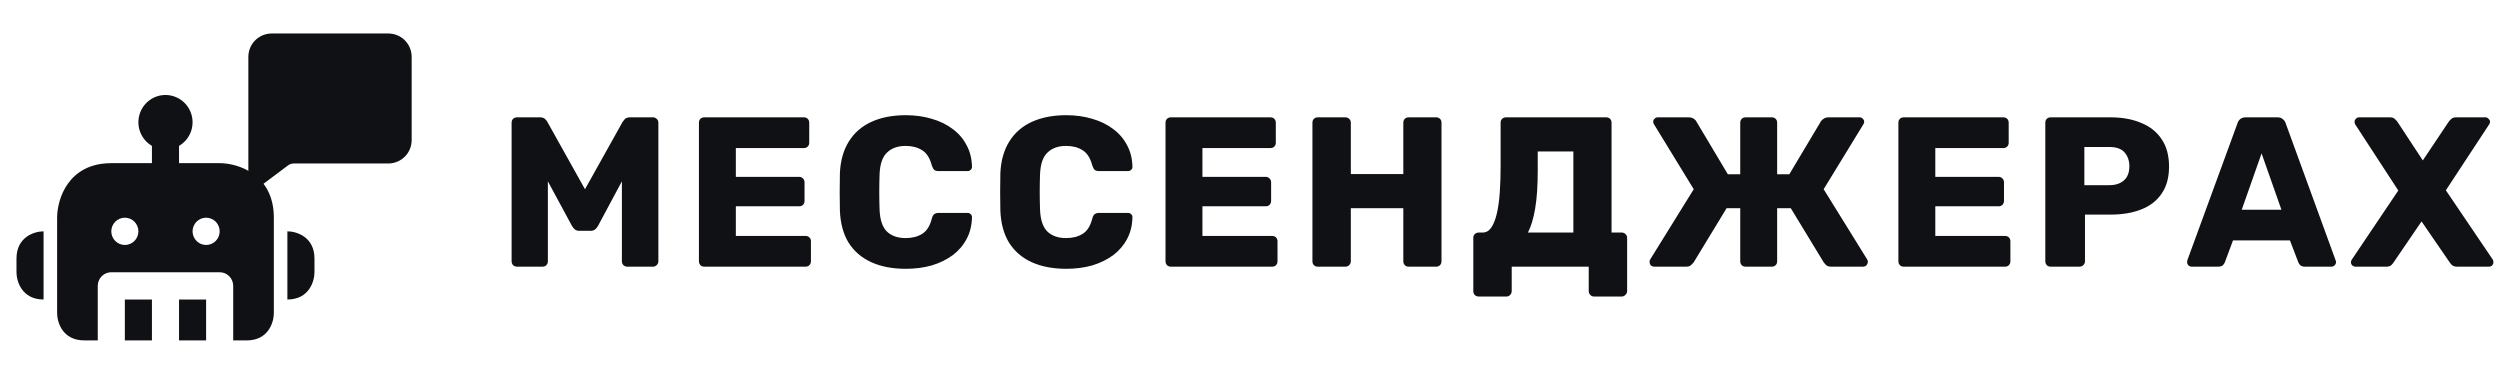 <?xml version="1.0" encoding="UTF-8"?> <svg xmlns="http://www.w3.org/2000/svg" width="375" height="58" viewBox="0 0 375 58" fill="none"><g clip-path="url(#clip0_191_1120)"><path fill-rule="evenodd" clip-rule="evenodd" d="M24.822 14.248C23.927 14.249 23.058 14.546 22.348 15.094C21.639 15.642 21.128 16.41 20.897 17.28C20.665 18.15 20.725 19.072 21.068 19.904C21.41 20.736 22.015 21.431 22.79 21.881V24.474H16.695C10.193 24.474 8.567 29.928 8.567 32.654V46.97C8.567 48.334 9.38 51.06 12.631 51.06H14.663V42.88C14.663 42.338 14.877 41.817 15.258 41.434C15.639 41.05 16.156 40.835 16.695 40.835H32.949C33.488 40.835 34.005 41.05 34.386 41.434C34.767 41.817 34.981 42.338 34.981 42.88V51.06H37.013C40.264 51.06 41.076 48.334 41.076 46.97V32.654C41.076 26.11 35.657 24.474 32.949 24.474H26.854V21.881C27.628 21.431 28.234 20.736 28.576 19.904C28.918 19.072 28.978 18.15 28.747 17.28C28.515 16.41 28.005 15.642 27.295 15.094C26.586 14.546 25.716 14.249 24.822 14.248ZM30.917 51.06V44.925H26.854V51.06H30.917ZM22.79 51.06V44.925H18.726V51.06H22.79ZM43.108 44.925V34.7C44.463 34.7 47.172 35.518 47.172 38.79V40.835C47.172 42.199 46.359 44.925 43.108 44.925ZM6.536 34.7V44.925C3.285 44.925 2.472 42.199 2.472 40.835V38.79C2.472 35.518 5.18 34.7 6.536 34.7ZM18.726 32.654C18.188 32.654 17.671 32.87 17.29 33.253C16.909 33.637 16.695 34.157 16.695 34.7C16.695 35.242 16.909 35.762 17.29 36.146C17.671 36.529 18.188 36.745 18.726 36.745H18.728C19.267 36.745 19.784 36.529 20.165 36.146C20.546 35.762 20.76 35.242 20.76 34.7C20.76 34.157 20.546 33.637 20.165 33.253C19.784 32.87 19.267 32.654 18.728 32.654H18.726ZM28.885 34.7C28.885 34.157 29.099 33.637 29.48 33.253C29.861 32.87 30.378 32.654 30.917 32.654H30.919C31.458 32.654 31.975 32.87 32.356 33.253C32.737 33.637 32.951 34.157 32.951 34.7C32.951 35.242 32.737 35.762 32.356 36.146C31.975 36.529 31.458 36.745 30.919 36.745H30.917C30.378 36.745 29.861 36.529 29.48 36.146C29.099 35.762 28.885 35.242 28.885 34.7Z" fill="#101114"></path></g><path d="M58.251 6.023H40.753C40.09 6.023 39.454 6.286 38.985 6.755C38.516 7.224 38.253 7.859 38.253 8.522V27.27L42.586 24.021C43.019 23.696 43.545 23.521 44.086 23.521H58.251C58.914 23.521 59.549 23.257 60.018 22.789C60.487 22.32 60.75 21.684 60.75 21.021V8.522C60.75 7.859 60.487 7.224 60.018 6.755C59.549 6.286 58.914 6.023 58.251 6.023Z" fill="#101114" stroke="#101114" stroke-width="2" stroke-linecap="round" stroke-linejoin="round"></path><path d="M77.54 40C77.327 40 77.135 39.925 76.964 39.776C76.815 39.605 76.74 39.413 76.74 39.2V18.4C76.74 18.165 76.815 17.973 76.964 17.824C77.135 17.675 77.327 17.6 77.54 17.6H80.996C81.359 17.6 81.626 17.696 81.796 17.888C81.967 18.059 82.073 18.197 82.116 18.304L87.748 28.384L93.38 18.304C93.444 18.197 93.551 18.059 93.7 17.888C93.871 17.696 94.138 17.6 94.5 17.6H97.924C98.159 17.6 98.351 17.675 98.5 17.824C98.671 17.973 98.756 18.165 98.756 18.4V39.2C98.756 39.413 98.671 39.605 98.5 39.776C98.351 39.925 98.159 40 97.924 40H94.116C93.882 40 93.679 39.925 93.508 39.776C93.359 39.605 93.284 39.413 93.284 39.2V27.2L89.7 33.888C89.594 34.08 89.455 34.251 89.284 34.4C89.114 34.549 88.879 34.624 88.58 34.624H86.916C86.618 34.624 86.383 34.549 86.212 34.4C86.041 34.251 85.903 34.08 85.796 33.888L82.18 27.2V39.2C82.18 39.413 82.106 39.605 81.956 39.776C81.807 39.925 81.615 40 81.38 40H77.54ZM105.64 40C105.405 40 105.213 39.925 105.064 39.776C104.915 39.605 104.84 39.413 104.84 39.2V18.4C104.84 18.165 104.915 17.973 105.064 17.824C105.213 17.675 105.405 17.6 105.64 17.6H120.584C120.819 17.6 121.011 17.675 121.16 17.824C121.309 17.973 121.384 18.165 121.384 18.4V21.408C121.384 21.643 121.309 21.835 121.16 21.984C121.011 22.133 120.819 22.208 120.584 22.208H110.376V26.528H119.88C120.115 26.528 120.307 26.613 120.456 26.784C120.605 26.933 120.68 27.125 120.68 27.36V30.144C120.68 30.357 120.605 30.549 120.456 30.72C120.307 30.869 120.115 30.944 119.88 30.944H110.376V35.392H120.84C121.075 35.392 121.267 35.467 121.416 35.616C121.565 35.765 121.64 35.957 121.64 36.192V39.2C121.64 39.413 121.565 39.605 121.416 39.776C121.267 39.925 121.075 40 120.84 40H105.64ZM135.874 40.32C133.869 40.32 132.141 39.989 130.69 39.328C129.239 38.667 128.109 37.696 127.298 36.416C126.509 35.136 126.071 33.547 125.986 31.648C125.965 30.773 125.954 29.835 125.954 28.832C125.954 27.829 125.965 26.869 125.986 25.952C126.071 24.096 126.519 22.517 127.33 21.216C128.141 19.915 129.271 18.933 130.722 18.272C132.173 17.611 133.89 17.28 135.874 17.28C137.282 17.28 138.583 17.461 139.778 17.824C140.973 18.165 142.018 18.677 142.914 19.36C143.81 20.021 144.503 20.832 144.994 21.792C145.506 22.731 145.773 23.797 145.794 24.992C145.815 25.184 145.751 25.344 145.602 25.472C145.474 25.6 145.314 25.664 145.122 25.664H140.802C140.525 25.664 140.311 25.611 140.162 25.504C140.013 25.376 139.885 25.152 139.778 24.832C139.479 23.701 138.989 22.933 138.306 22.528C137.645 22.101 136.823 21.888 135.842 21.888C134.669 21.888 133.741 22.219 133.058 22.88C132.375 23.52 132.002 24.597 131.938 26.112C131.874 27.861 131.874 29.653 131.938 31.488C132.002 33.003 132.375 34.091 133.058 34.752C133.741 35.392 134.669 35.712 135.842 35.712C136.823 35.712 137.655 35.499 138.338 35.072C139.021 34.645 139.501 33.877 139.778 32.768C139.863 32.448 139.981 32.235 140.13 32.128C140.301 32 140.525 31.936 140.802 31.936H145.122C145.314 31.936 145.474 32 145.602 32.128C145.751 32.256 145.815 32.416 145.794 32.608C145.773 33.803 145.506 34.88 144.994 35.84C144.503 36.779 143.81 37.589 142.914 38.272C142.018 38.933 140.973 39.445 139.778 39.808C138.583 40.149 137.282 40.32 135.874 40.32ZM159.943 40.32C157.938 40.32 156.21 39.989 154.759 39.328C153.308 38.667 152.178 37.696 151.367 36.416C150.578 35.136 150.14 33.547 150.055 31.648C150.034 30.773 150.023 29.835 150.023 28.832C150.023 27.829 150.034 26.869 150.055 25.952C150.14 24.096 150.588 22.517 151.399 21.216C152.21 19.915 153.34 18.933 154.791 18.272C156.242 17.611 157.959 17.28 159.943 17.28C161.351 17.28 162.652 17.461 163.847 17.824C165.042 18.165 166.087 18.677 166.983 19.36C167.879 20.021 168.572 20.832 169.063 21.792C169.575 22.731 169.842 23.797 169.863 24.992C169.884 25.184 169.82 25.344 169.671 25.472C169.543 25.6 169.383 25.664 169.191 25.664H164.871C164.594 25.664 164.38 25.611 164.231 25.504C164.082 25.376 163.954 25.152 163.847 24.832C163.548 23.701 163.058 22.933 162.375 22.528C161.714 22.101 160.892 21.888 159.911 21.888C158.738 21.888 157.81 22.219 157.127 22.88C156.444 23.52 156.071 24.597 156.007 26.112C155.943 27.861 155.943 29.653 156.007 31.488C156.071 33.003 156.444 34.091 157.127 34.752C157.81 35.392 158.738 35.712 159.911 35.712C160.892 35.712 161.724 35.499 162.407 35.072C163.09 34.645 163.57 33.877 163.847 32.768C163.932 32.448 164.05 32.235 164.199 32.128C164.37 32 164.594 31.936 164.871 31.936H169.191C169.383 31.936 169.543 32 169.671 32.128C169.82 32.256 169.884 32.416 169.863 32.608C169.842 33.803 169.575 34.88 169.063 35.84C168.572 36.779 167.879 37.589 166.983 38.272C166.087 38.933 165.042 39.445 163.847 39.808C162.652 40.149 161.351 40.32 159.943 40.32ZM175.628 40C175.393 40 175.201 39.925 175.052 39.776C174.902 39.605 174.828 39.413 174.828 39.2V18.4C174.828 18.165 174.902 17.973 175.052 17.824C175.201 17.675 175.393 17.6 175.628 17.6H190.572C190.806 17.6 190.998 17.675 191.148 17.824C191.297 17.973 191.372 18.165 191.372 18.4V21.408C191.372 21.643 191.297 21.835 191.148 21.984C190.998 22.133 190.806 22.208 190.572 22.208H180.364V26.528H189.868C190.102 26.528 190.294 26.613 190.444 26.784C190.593 26.933 190.668 27.125 190.668 27.36V30.144C190.668 30.357 190.593 30.549 190.444 30.72C190.294 30.869 190.102 30.944 189.868 30.944H180.364V35.392H190.828C191.062 35.392 191.254 35.467 191.404 35.616C191.553 35.765 191.628 35.957 191.628 36.192V39.2C191.628 39.413 191.553 39.605 191.404 39.776C191.254 39.925 191.062 40 190.828 40H175.628ZM197.665 40C197.43 40 197.238 39.925 197.089 39.776C196.94 39.627 196.865 39.435 196.865 39.2V18.4C196.865 18.165 196.94 17.973 197.089 17.824C197.238 17.675 197.43 17.6 197.665 17.6H201.793C202.028 17.6 202.22 17.675 202.369 17.824C202.54 17.973 202.625 18.165 202.625 18.4V26.112H210.497V18.4C210.497 18.165 210.572 17.973 210.721 17.824C210.87 17.675 211.062 17.6 211.297 17.6H215.425C215.66 17.6 215.852 17.675 216.001 17.824C216.15 17.973 216.225 18.165 216.225 18.4V39.2C216.225 39.413 216.15 39.605 216.001 39.776C215.852 39.925 215.66 40 215.425 40H211.297C211.062 40 210.87 39.925 210.721 39.776C210.572 39.605 210.497 39.413 210.497 39.2V31.232H202.625V39.2C202.625 39.413 202.54 39.605 202.369 39.776C202.22 39.925 202.028 40 201.793 40H197.665ZM221.829 44.48C221.594 44.48 221.392 44.405 221.221 44.256C221.072 44.107 220.997 43.904 220.997 43.648V35.68C220.997 35.445 221.072 35.253 221.221 35.104C221.392 34.955 221.594 34.88 221.829 34.88H222.405C222.917 34.88 223.344 34.635 223.685 34.144C224.026 33.653 224.304 32.96 224.517 32.064C224.73 31.168 224.88 30.112 224.965 28.896C225.05 27.68 225.093 26.347 225.093 24.896V18.4C225.093 18.165 225.168 17.973 225.317 17.824C225.488 17.675 225.68 17.6 225.893 17.6H240.933C241.168 17.6 241.36 17.675 241.509 17.824C241.658 17.973 241.733 18.165 241.733 18.4V34.88H243.237C243.472 34.88 243.664 34.955 243.813 35.104C243.984 35.253 244.069 35.445 244.069 35.68V43.648C244.069 43.883 243.984 44.075 243.813 44.224C243.664 44.395 243.472 44.48 243.237 44.48H239.109C238.874 44.48 238.682 44.395 238.533 44.224C238.384 44.075 238.309 43.883 238.309 43.648V40H226.757V43.648C226.757 43.883 226.682 44.075 226.533 44.224C226.384 44.395 226.192 44.48 225.957 44.48H221.829ZM229.189 34.88H236.005V22.72H230.661V25.632C230.661 27.872 230.533 29.749 230.277 31.264C230.021 32.779 229.658 33.984 229.189 34.88ZM248.172 40C247.959 40 247.777 39.936 247.628 39.808C247.5 39.659 247.436 39.477 247.436 39.264C247.436 39.115 247.468 38.997 247.532 38.912L254.06 28.384L248.108 18.656C248.023 18.528 247.98 18.4 247.98 18.272C247.98 18.101 248.044 17.952 248.172 17.824C248.3 17.675 248.46 17.6 248.652 17.6H253.26C253.58 17.6 253.836 17.664 254.028 17.792C254.22 17.899 254.359 18.037 254.444 18.208L259.18 26.144H261.036V18.4C261.036 18.165 261.111 17.973 261.26 17.824C261.409 17.675 261.601 17.6 261.836 17.6H265.772C266.007 17.6 266.199 17.675 266.348 17.824C266.497 17.973 266.572 18.165 266.572 18.4V26.144H268.396L273.132 18.208C273.239 18.037 273.388 17.899 273.58 17.792C273.772 17.664 274.017 17.6 274.316 17.6H278.956C279.148 17.6 279.308 17.675 279.436 17.824C279.564 17.952 279.628 18.101 279.628 18.272C279.628 18.4 279.585 18.528 279.5 18.656L273.548 28.384L280.076 38.912C280.14 38.997 280.172 39.115 280.172 39.264C280.172 39.477 280.097 39.659 279.948 39.808C279.82 39.936 279.649 40 279.436 40H274.7C274.359 40 274.103 39.925 273.932 39.776C273.783 39.605 273.665 39.477 273.58 39.392L268.62 31.232H266.572V39.2C266.572 39.435 266.497 39.627 266.348 39.776C266.199 39.925 266.007 40 265.772 40H261.836C261.601 40 261.409 39.925 261.26 39.776C261.111 39.627 261.036 39.435 261.036 39.2V31.232H258.988L254.028 39.392C253.943 39.477 253.815 39.605 253.644 39.776C253.495 39.925 253.249 40 252.908 40H248.172ZM285.559 40C285.324 40 285.132 39.925 284.983 39.776C284.834 39.605 284.759 39.413 284.759 39.2V18.4C284.759 18.165 284.834 17.973 284.983 17.824C285.132 17.675 285.324 17.6 285.559 17.6H300.503C300.738 17.6 300.93 17.675 301.079 17.824C301.228 17.973 301.303 18.165 301.303 18.4V21.408C301.303 21.643 301.228 21.835 301.079 21.984C300.93 22.133 300.738 22.208 300.503 22.208H290.295V26.528H299.799C300.034 26.528 300.226 26.613 300.375 26.784C300.524 26.933 300.599 27.125 300.599 27.36V30.144C300.599 30.357 300.524 30.549 300.375 30.72C300.226 30.869 300.034 30.944 299.799 30.944H290.295V35.392H300.759C300.994 35.392 301.186 35.467 301.335 35.616C301.484 35.765 301.559 35.957 301.559 36.192V39.2C301.559 39.413 301.484 39.605 301.335 39.776C301.186 39.925 300.994 40 300.759 40H285.559ZM307.596 40C307.362 40 307.17 39.925 307.02 39.776C306.871 39.605 306.796 39.413 306.796 39.2V18.4C306.796 18.165 306.871 17.973 307.02 17.824C307.17 17.675 307.362 17.6 307.596 17.6H316.556C318.327 17.6 319.863 17.877 321.164 18.432C322.487 18.965 323.511 19.776 324.236 20.864C324.983 21.952 325.356 23.328 325.356 24.992C325.356 26.635 324.983 27.989 324.236 29.056C323.511 30.123 322.487 30.912 321.164 31.424C319.863 31.936 318.327 32.192 316.556 32.192H312.748V39.2C312.748 39.413 312.663 39.605 312.492 39.776C312.343 39.925 312.151 40 311.916 40H307.596ZM312.652 27.776H316.396C317.314 27.776 318.039 27.541 318.572 27.072C319.127 26.603 319.404 25.888 319.404 24.928C319.404 24.117 319.17 23.435 318.7 22.88C318.231 22.325 317.463 22.048 316.396 22.048H312.652V27.776ZM328.741 40C328.571 40 328.411 39.936 328.261 39.808C328.133 39.659 328.069 39.499 328.069 39.328C328.069 39.221 328.08 39.125 328.101 39.04L335.621 18.496C335.685 18.261 335.813 18.059 336.005 17.888C336.219 17.696 336.507 17.6 336.869 17.6H341.605C341.968 17.6 342.245 17.696 342.437 17.888C342.651 18.059 342.789 18.261 342.853 18.496L350.341 39.04C350.384 39.125 350.405 39.221 350.405 39.328C350.405 39.499 350.331 39.659 350.181 39.808C350.053 39.936 349.893 40 349.701 40H345.765C345.445 40 345.2 39.925 345.029 39.776C344.88 39.605 344.784 39.456 344.741 39.328L343.493 36.064H334.949L333.733 39.328C333.691 39.456 333.595 39.605 333.445 39.776C333.296 39.925 333.04 40 332.677 40H328.741ZM336.261 31.456H342.213L339.237 23.008L336.261 31.456ZM353.344 40C353.152 40 352.981 39.936 352.832 39.808C352.704 39.659 352.64 39.499 352.64 39.328C352.64 39.264 352.65 39.2 352.672 39.136C352.693 39.072 352.725 39.008 352.768 38.944L359.744 28.576L353.28 18.656C353.216 18.528 353.184 18.4 353.184 18.272C353.184 18.101 353.248 17.952 353.376 17.824C353.504 17.675 353.664 17.6 353.856 17.6H358.496C358.816 17.6 359.061 17.685 359.232 17.856C359.402 18.005 359.53 18.144 359.616 18.272L363.424 24.064L367.296 18.272C367.381 18.144 367.509 18.005 367.68 17.856C367.85 17.685 368.096 17.6 368.416 17.6H372.832C373.002 17.6 373.152 17.675 373.28 17.824C373.429 17.952 373.504 18.101 373.504 18.272C373.504 18.421 373.461 18.549 373.376 18.656L366.88 28.544L373.92 38.944C373.962 39.008 373.984 39.072 373.984 39.136C374.005 39.2 374.016 39.264 374.016 39.328C374.016 39.499 373.952 39.659 373.824 39.808C373.696 39.936 373.536 40 373.344 40H368.576C368.256 40 368 39.925 367.808 39.776C367.637 39.605 367.52 39.467 367.456 39.36L363.232 33.216L359.04 39.36C358.976 39.467 358.858 39.605 358.688 39.776C358.517 39.925 358.272 40 357.952 40H353.344Z" fill="#101114"></path><defs><clipPath id="clip0_191_1120"><rect width="46.672" height="46.672" fill="white" transform="translate(0.5 10.304)"></rect></clipPath></defs></svg> 